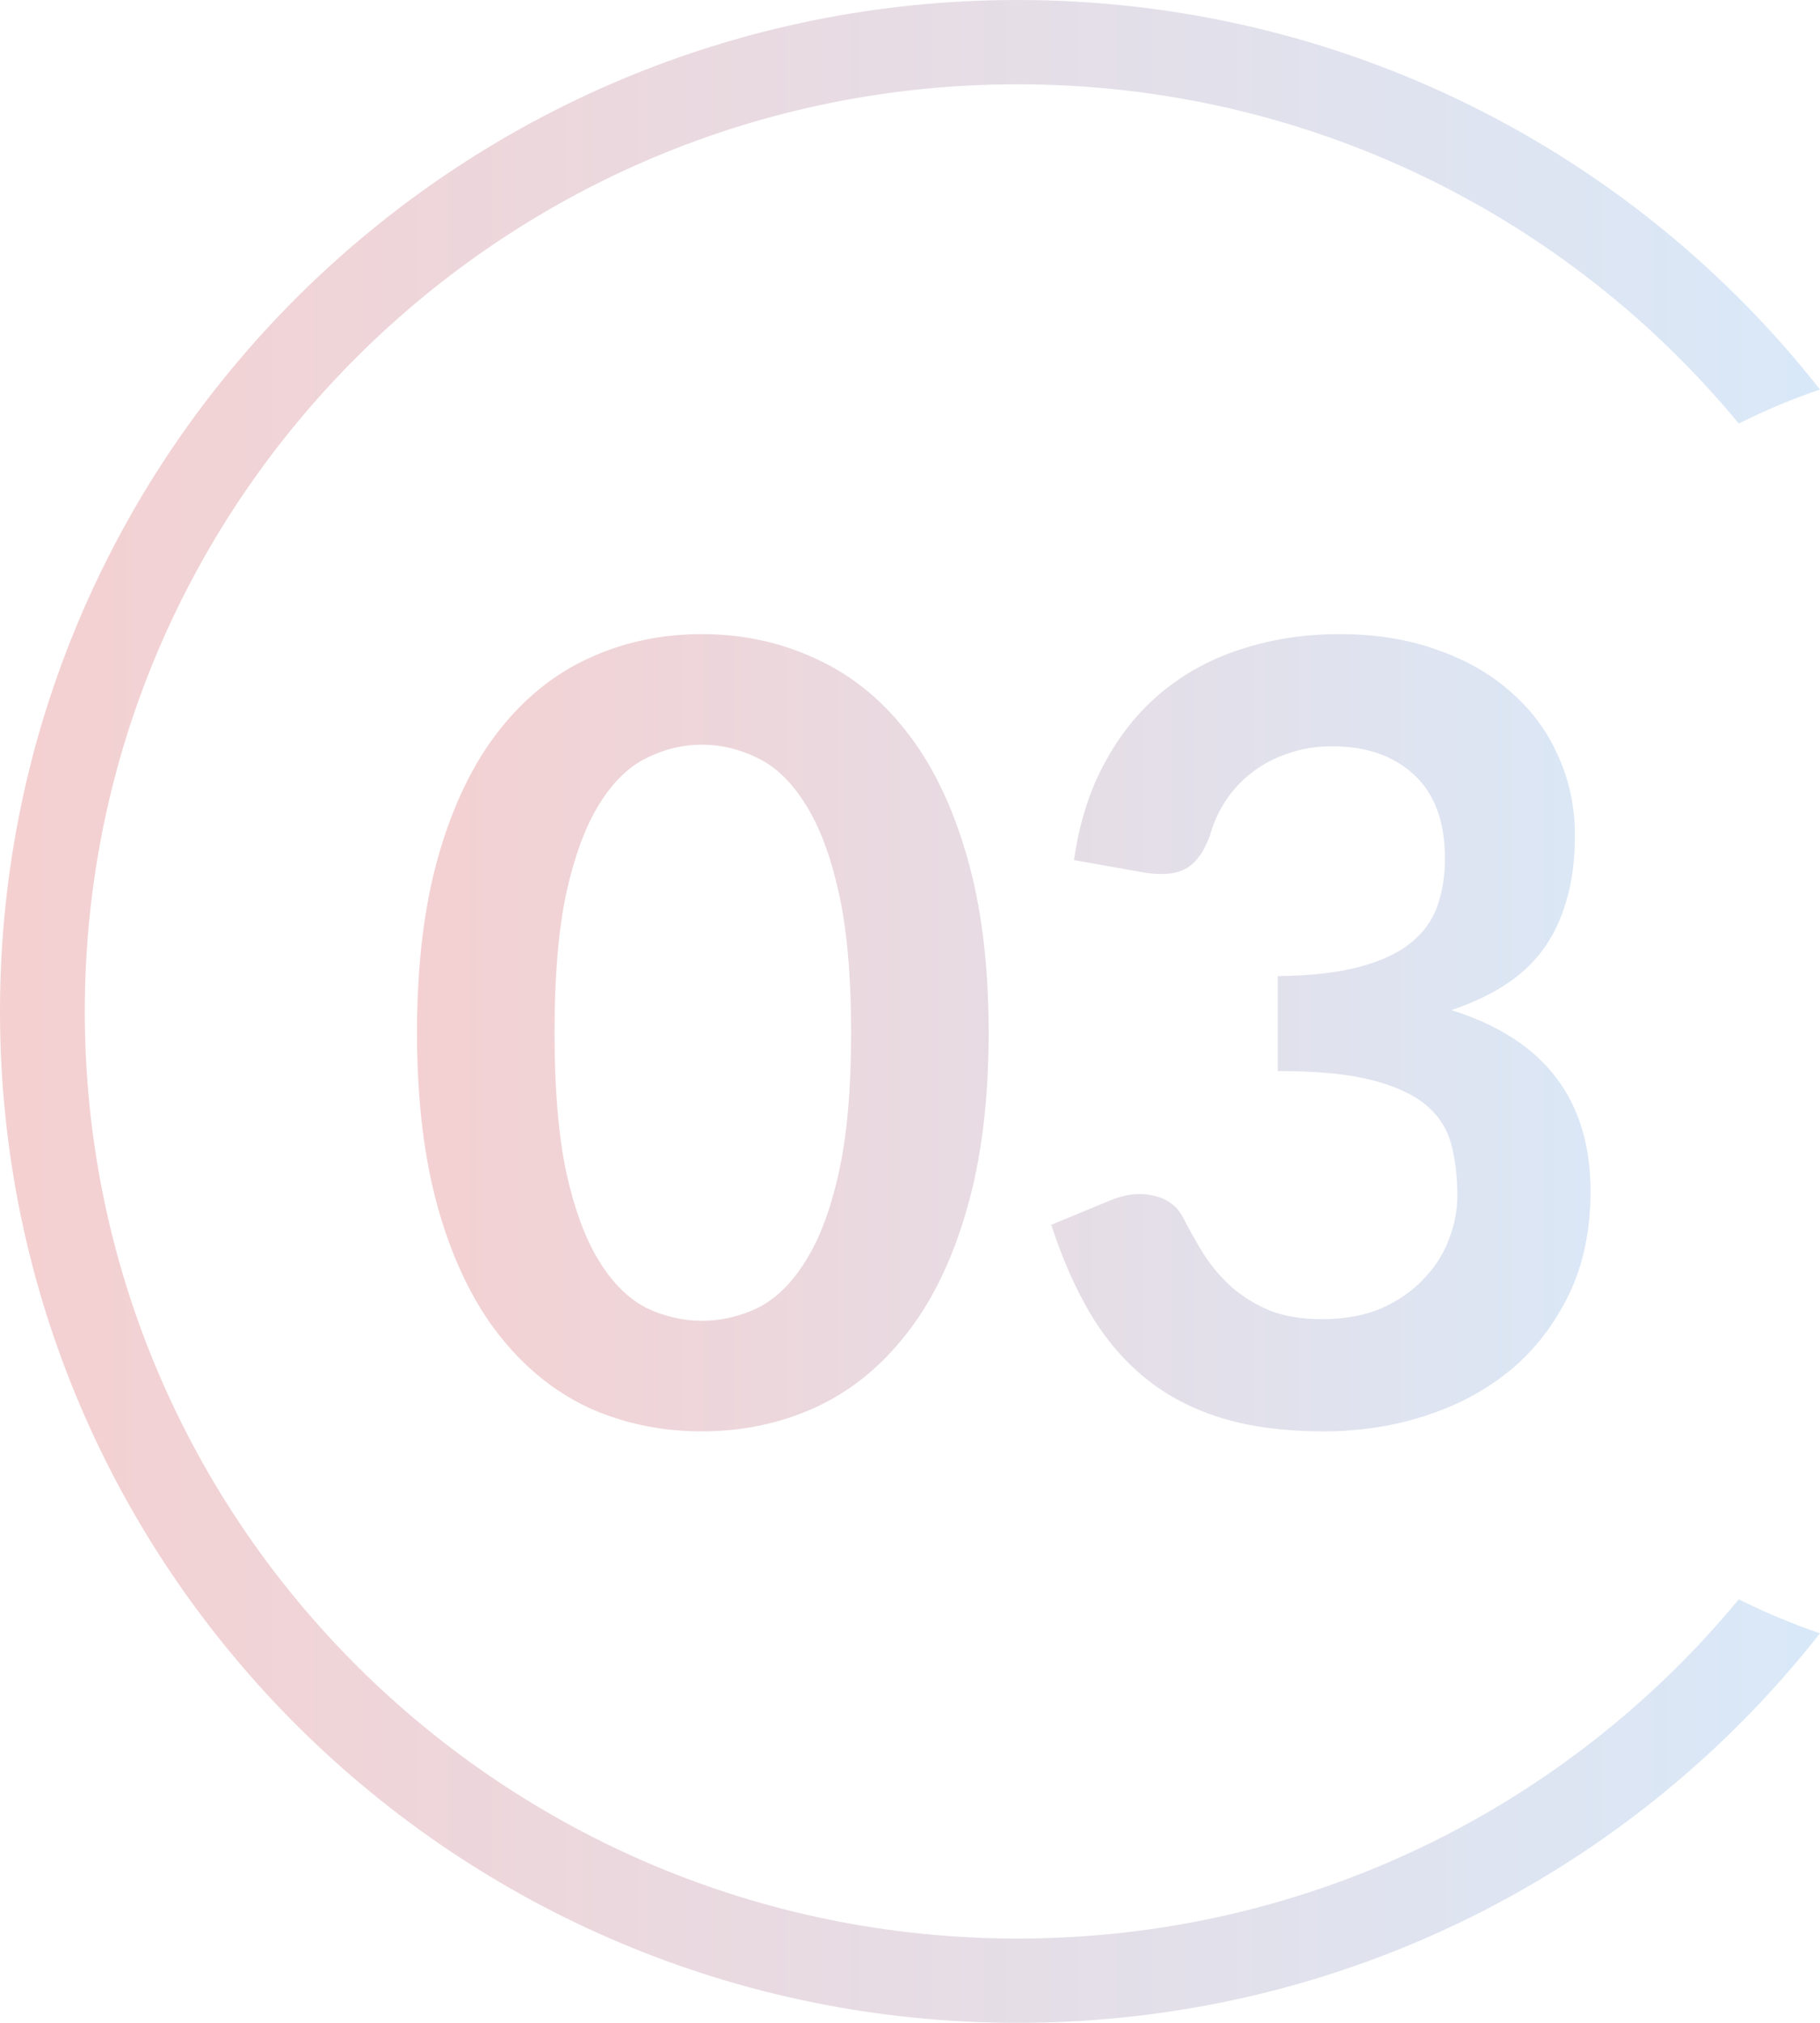 <svg width="90" height="100" viewBox="0 0 90 100" fill="none" xmlns="http://www.w3.org/2000/svg">
<path opacity="0.4" d="M48.889 51.053C48.889 54.413 48.525 57.338 47.796 59.827C47.085 62.298 46.089 64.342 44.809 65.96C43.547 67.578 42.045 68.787 40.302 69.587C38.578 70.369 36.711 70.76 34.702 70.76C32.694 70.76 30.827 70.369 29.102 69.587C27.396 68.787 25.911 67.578 24.649 65.96C23.387 64.342 22.4 62.298 21.689 59.827C20.978 57.338 20.622 54.413 20.622 51.053C20.622 47.676 20.978 44.751 21.689 42.28C22.4 39.809 23.387 37.765 24.649 36.147C25.911 34.529 27.396 33.329 29.102 32.547C30.827 31.747 32.694 31.347 34.702 31.347C36.711 31.347 38.578 31.747 40.302 32.547C42.045 33.329 43.547 34.529 44.809 36.147C46.089 37.765 47.085 39.809 47.796 42.28C48.525 44.751 48.889 47.676 48.889 51.053ZM42.089 51.053C42.089 48.262 41.885 45.951 41.476 44.12C41.067 42.289 40.516 40.831 39.822 39.747C39.147 38.662 38.365 37.907 37.476 37.48C36.587 37.036 35.662 36.813 34.702 36.813C33.76 36.813 32.845 37.036 31.956 37.48C31.085 37.907 30.311 38.662 29.636 39.747C28.96 40.831 28.418 42.289 28.009 44.12C27.618 45.951 27.422 48.262 27.422 51.053C27.422 53.845 27.618 56.156 28.009 57.987C28.418 59.818 28.96 61.276 29.636 62.36C30.311 63.445 31.085 64.209 31.956 64.653C32.845 65.08 33.76 65.293 34.702 65.293C35.662 65.293 36.587 65.08 37.476 64.653C38.365 64.209 39.147 63.445 39.822 62.36C40.516 61.276 41.067 59.818 41.476 57.987C41.885 56.156 42.089 53.845 42.089 51.053ZM53.107 42.52C53.373 40.671 53.889 39.053 54.653 37.667C55.418 36.262 56.369 35.098 57.507 34.173C58.662 33.231 59.978 32.529 61.453 32.067C62.947 31.587 64.547 31.347 66.253 31.347C68.031 31.347 69.631 31.605 71.053 32.12C72.493 32.618 73.72 33.32 74.733 34.227C75.747 35.116 76.52 36.165 77.053 37.373C77.604 38.582 77.88 39.889 77.88 41.294C77.88 42.52 77.738 43.605 77.453 44.547C77.187 45.471 76.796 46.28 76.28 46.974C75.764 47.667 75.124 48.254 74.36 48.733C73.596 49.214 72.733 49.614 71.773 49.934C74.084 50.662 75.809 51.773 76.947 53.267C78.084 54.76 78.653 56.636 78.653 58.894C78.653 60.813 78.298 62.511 77.587 63.987C76.876 65.462 75.915 66.707 74.707 67.72C73.498 68.716 72.093 69.471 70.493 69.987C68.911 70.502 67.231 70.76 65.453 70.76C63.516 70.76 61.827 70.538 60.387 70.094C58.947 69.649 57.693 68.991 56.627 68.12C55.56 67.249 54.653 66.182 53.907 64.92C53.16 63.658 52.52 62.2 51.987 60.547L54.893 59.347C55.658 59.027 56.369 58.947 57.027 59.107C57.702 59.249 58.191 59.605 58.493 60.173C58.813 60.796 59.16 61.409 59.533 62.014C59.924 62.618 60.387 63.16 60.92 63.64C61.453 64.102 62.075 64.485 62.787 64.787C63.516 65.071 64.378 65.213 65.373 65.213C66.493 65.213 67.471 65.036 68.307 64.68C69.142 64.307 69.835 63.827 70.387 63.24C70.956 62.654 71.373 62.005 71.64 61.294C71.924 60.565 72.067 59.836 72.067 59.107C72.067 58.182 71.969 57.347 71.773 56.6C71.578 55.836 71.169 55.187 70.547 54.654C69.924 54.12 69.027 53.702 67.853 53.4C66.698 53.098 65.142 52.947 63.187 52.947V48.254C64.804 48.236 66.147 48.085 67.213 47.8C68.28 47.516 69.124 47.125 69.747 46.627C70.387 46.111 70.831 45.498 71.08 44.787C71.329 44.076 71.453 43.294 71.453 42.44C71.453 40.627 70.947 39.249 69.933 38.307C68.92 37.365 67.569 36.894 65.88 36.894C65.098 36.894 64.378 37.009 63.72 37.24C63.062 37.453 62.467 37.765 61.933 38.173C61.418 38.565 60.982 39.027 60.627 39.56C60.271 40.093 60.004 40.68 59.827 41.32C59.524 42.138 59.124 42.68 58.627 42.947C58.147 43.214 57.462 43.276 56.573 43.133L53.107 42.52Z" fill="url(#paint0_linear_2132_6447)"/>
<path opacity="0.4" fill-rule="evenodd" clip-rule="evenodd" d="M85.982 79.065C77.523 89.303 64.687 95.833 50.316 95.833C24.843 95.833 4.193 75.313 4.193 50C4.193 24.687 24.843 4.167 50.316 4.167C64.687 4.167 77.523 10.697 85.982 20.935C87.274 20.29 88.616 19.728 90 19.256C80.791 7.536 66.439 0 50.316 0C22.527 0 0 22.386 0 50C0 77.614 22.527 100 50.316 100C66.439 100 80.791 92.464 90 80.744C88.616 80.272 87.274 79.71 85.982 79.065Z" fill="url(#paint1_linear_2132_6447)"/>
<defs>
<linearGradient id="paint0_linear_2132_6447" x1="19.289" y1="49.834" x2="82.185" y2="49.834" gradientUnits="userSpaceOnUse">
<stop stop-color="#E4898B"/>
<stop offset="1" stop-color="#A0C7EE"/>
</linearGradient>
<linearGradient id="paint1_linear_2132_6447" x1="0" y1="50" x2="90" y2="50" gradientUnits="userSpaceOnUse">
<stop stop-color="#E4898B"/>
<stop offset="1" stop-color="#A0C7EE"/>
</linearGradient>
</defs>
</svg>
